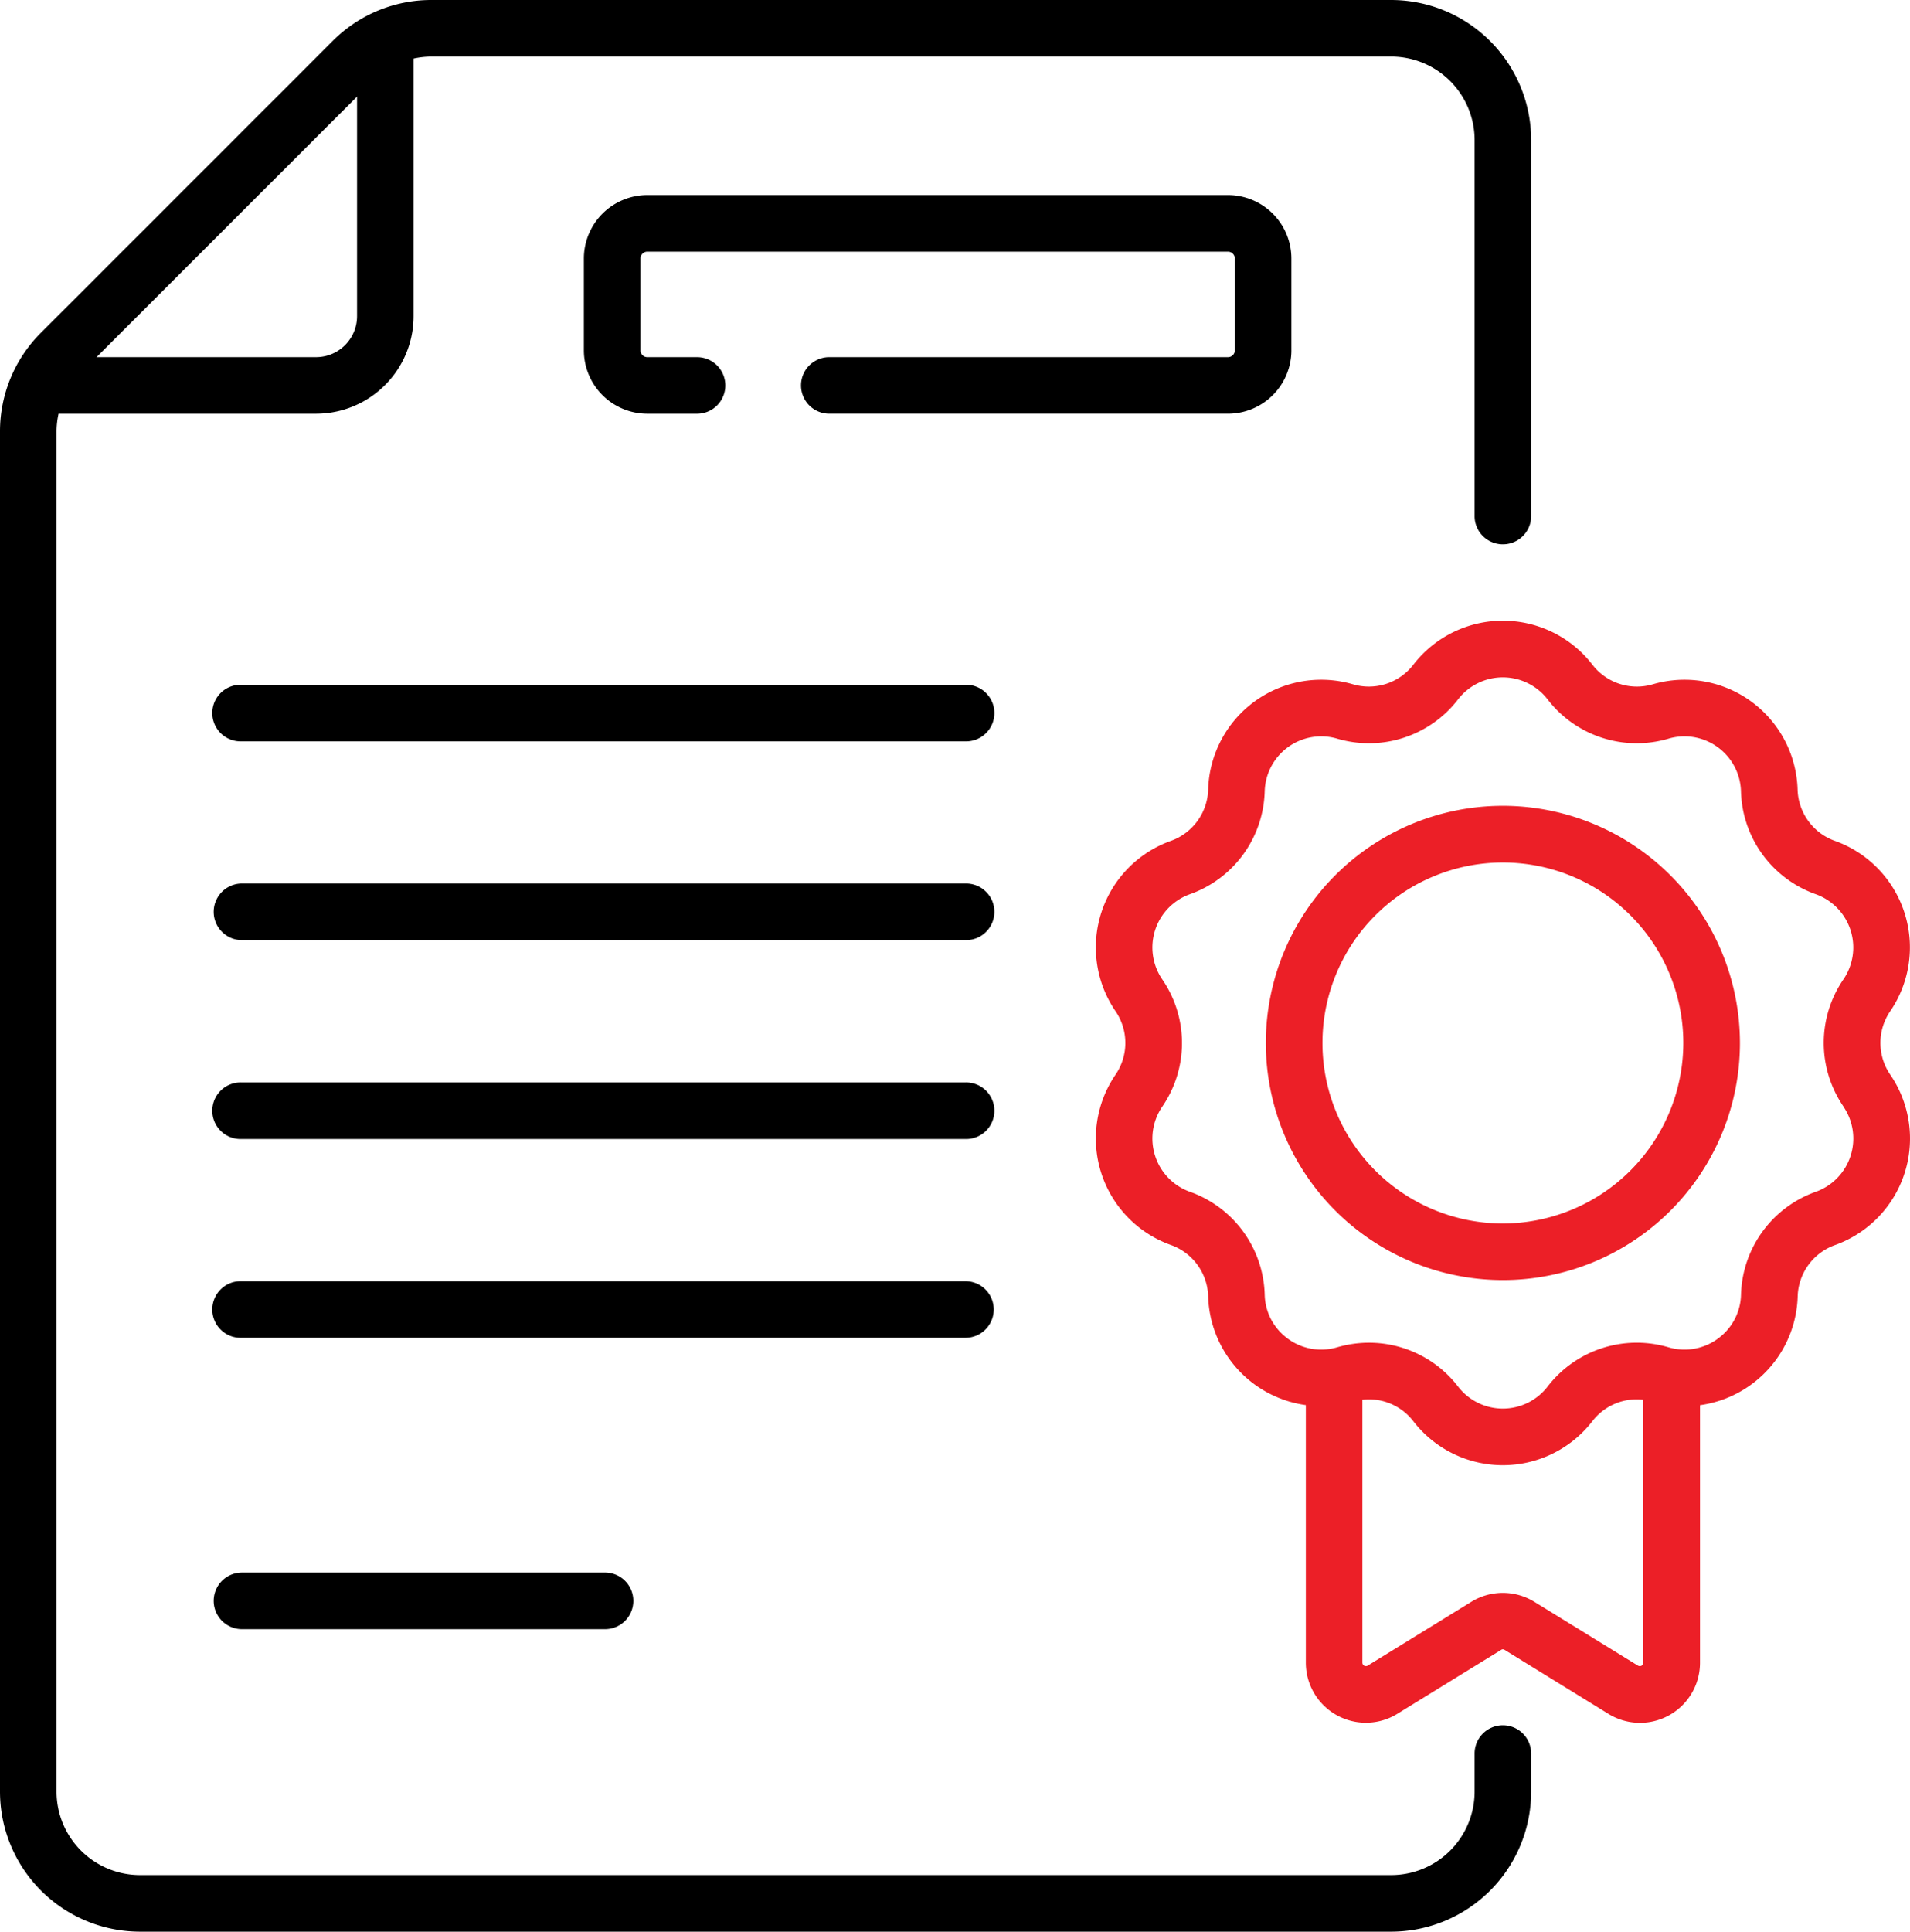 <svg xmlns="http://www.w3.org/2000/svg" width="109.037" height="110.24" viewBox="0 0 109.037 110.24">
  <g id="certificate_1_" data-name="certificate (1)" transform="translate(-2.794)">
    <g id="Group_75" data-name="Group 75" transform="translate(2.794 0)">
      <path id="Path_1834" data-name="Path 1834" d="M102.241,181.506H60.9a1.615,1.615,0,1,0,0,3.229h41.337a1.615,1.615,0,1,0,0-3.229Z" transform="translate(-47.126 -142.426)"/>
      <path id="Path_1835" data-name="Path 1835" d="M102.241,234.2H60.9a1.615,1.615,0,0,0,0,3.229h41.337a1.615,1.615,0,1,0,0-3.229Z" transform="translate(-47.126 -183.776)"/>
      <path id="Path_1836" data-name="Path 1836" d="M102.241,286.9H60.9a1.615,1.615,0,1,0,0,3.229h41.337a1.615,1.615,0,1,0,0-3.229Z" transform="translate(-47.126 -225.125)"/>
      <path id="Path_1837" data-name="Path 1837" d="M103.856,341.209a1.614,1.614,0,0,0-1.615-1.615H60.9a1.615,1.615,0,1,0,0,3.229h41.337A1.615,1.615,0,0,0,103.856,341.209Z" transform="translate(-47.126 -266.475)"/>
      <path id="Path_1838" data-name="Path 1838" d="M60.9,416.821a1.615,1.615,0,0,0,0,3.229H81.626a1.615,1.615,0,1,0,0-3.229Z" transform="translate(-47.126 -327.075)"/>
      <path id="Path_1839" data-name="Path 1839" d="M197.994,60.566V55.327a3.624,3.624,0,0,0-3.62-3.62H161.224a3.624,3.624,0,0,0-3.62,3.62v5.239a3.624,3.624,0,0,0,3.62,3.62h2.8a1.615,1.615,0,1,0,0-3.229h-2.8a.391.391,0,0,1-.39-.39v-5.24a.391.391,0,0,1,.39-.39h33.151a.391.391,0,0,1,.39.39v5.239a.391.391,0,0,1-.39.39h-22.8a1.615,1.615,0,0,0,0,3.229h22.8a3.623,3.623,0,0,0,3.62-3.619Z" transform="translate(-124.272 -40.574)"/>
      <path id="Path_1840" data-name="Path 1840" d="M88.59,98.461a1.615,1.615,0,0,0-1.615,1.615v2.174a4.765,4.765,0,0,1-4.76,4.76H10.783a4.765,4.765,0,0,1-4.76-4.76V24.638a4.792,4.792,0,0,1,.114-1.026h14.7a5.573,5.573,0,0,0,5.567-5.567V3.343a4.79,4.79,0,0,1,1.026-.114H82.215a4.765,4.765,0,0,1,4.76,4.76v21.5a1.615,1.615,0,0,0,3.229,0V7.989A8,8,0,0,0,82.215,0H27.432a7.937,7.937,0,0,0-5.649,2.34L5.134,18.989a7.937,7.937,0,0,0-2.34,5.649v77.613a8,8,0,0,0,7.989,7.989H82.215a8,8,0,0,0,7.989-7.989v-2.174A1.615,1.615,0,0,0,88.59,98.461ZM23.177,5.513V18.045a2.34,2.34,0,0,1-2.337,2.337H8.307Z" transform="translate(-2.794 0)"/>
      <path id="Path_1841" data-name="Path 1841" d="M338.686,186.79a6.456,6.456,0,0,0-3.156-9.712,3.208,3.208,0,0,1-2.136-2.94,6.457,6.457,0,0,0-8.262-6,3.208,3.208,0,0,1-3.456-1.123,6.456,6.456,0,0,0-10.212,0,3.209,3.209,0,0,1-3.456,1.123,6.456,6.456,0,0,0-8.262,6,3.209,3.209,0,0,1-2.136,2.94,6.456,6.456,0,0,0-3.156,9.712,3.209,3.209,0,0,1,0,3.634,6.457,6.457,0,0,0,3.156,9.712,3.208,3.208,0,0,1,2.136,2.94,6.456,6.456,0,0,0,5.575,6.2v14.7a3.427,3.427,0,0,0,5.224,2.918l5.922-3.646a.169.169,0,0,1,.207,0L322.6,226.9a3.427,3.427,0,0,0,5.224-2.919v-14.7a6.456,6.456,0,0,0,5.575-6.2,3.208,3.208,0,0,1,2.136-2.94,6.456,6.456,0,0,0,3.156-9.713A3.206,3.206,0,0,1,338.686,186.79Zm-14.4,37.356-5.922-3.646a3.427,3.427,0,0,0-3.593,0l-5.922,3.645a.2.2,0,0,1-.3-.168V208.97a3.2,3.2,0,0,1,2.913,1.231,6.457,6.457,0,0,0,10.212,0,3.2,3.2,0,0,1,2.914-1.231v15.007A.2.2,0,0,1,324.289,224.146Zm11.728-31.9a3.227,3.227,0,0,1-1.577,4.854,6.419,6.419,0,0,0-4.273,5.882A3.183,3.183,0,0,1,329,205.362a3.215,3.215,0,0,1-2.967.617,6.421,6.421,0,0,0-6.915,2.247,3.227,3.227,0,0,1-5.1,0,6.415,6.415,0,0,0-5.086-2.51,6.52,6.52,0,0,0-1.828.263,3.214,3.214,0,0,1-2.968-.617,3.181,3.181,0,0,1-1.162-2.383A6.42,6.42,0,0,0,298.7,197.1a3.227,3.227,0,0,1-1.577-4.854,6.42,6.42,0,0,0,0-7.27,3.227,3.227,0,0,1,1.577-4.854,6.42,6.42,0,0,0,4.274-5.882,3.227,3.227,0,0,1,4.129-3,6.42,6.42,0,0,0,6.915-2.247,3.227,3.227,0,0,1,5.1,0,6.42,6.42,0,0,0,6.915,2.247,3.227,3.227,0,0,1,4.129,3,6.42,6.42,0,0,0,4.273,5.882,3.227,3.227,0,0,1,1.577,4.854A6.42,6.42,0,0,0,336.017,192.242Z" transform="translate(-230.775 -129.087)" fill="#ec1f27"/>
      <path id="Path_1842" data-name="Path 1842" d="M351.947,213.583a13.533,13.533,0,1,0,13.533,13.533A13.549,13.549,0,0,0,351.947,213.583Zm0,23.837a10.3,10.3,0,1,1,10.3-10.3A10.316,10.316,0,0,1,351.947,237.42Z" transform="translate(-266.151 -167.596)" fill="#ec1f27"/>
    </g>
  </g>
</svg>
